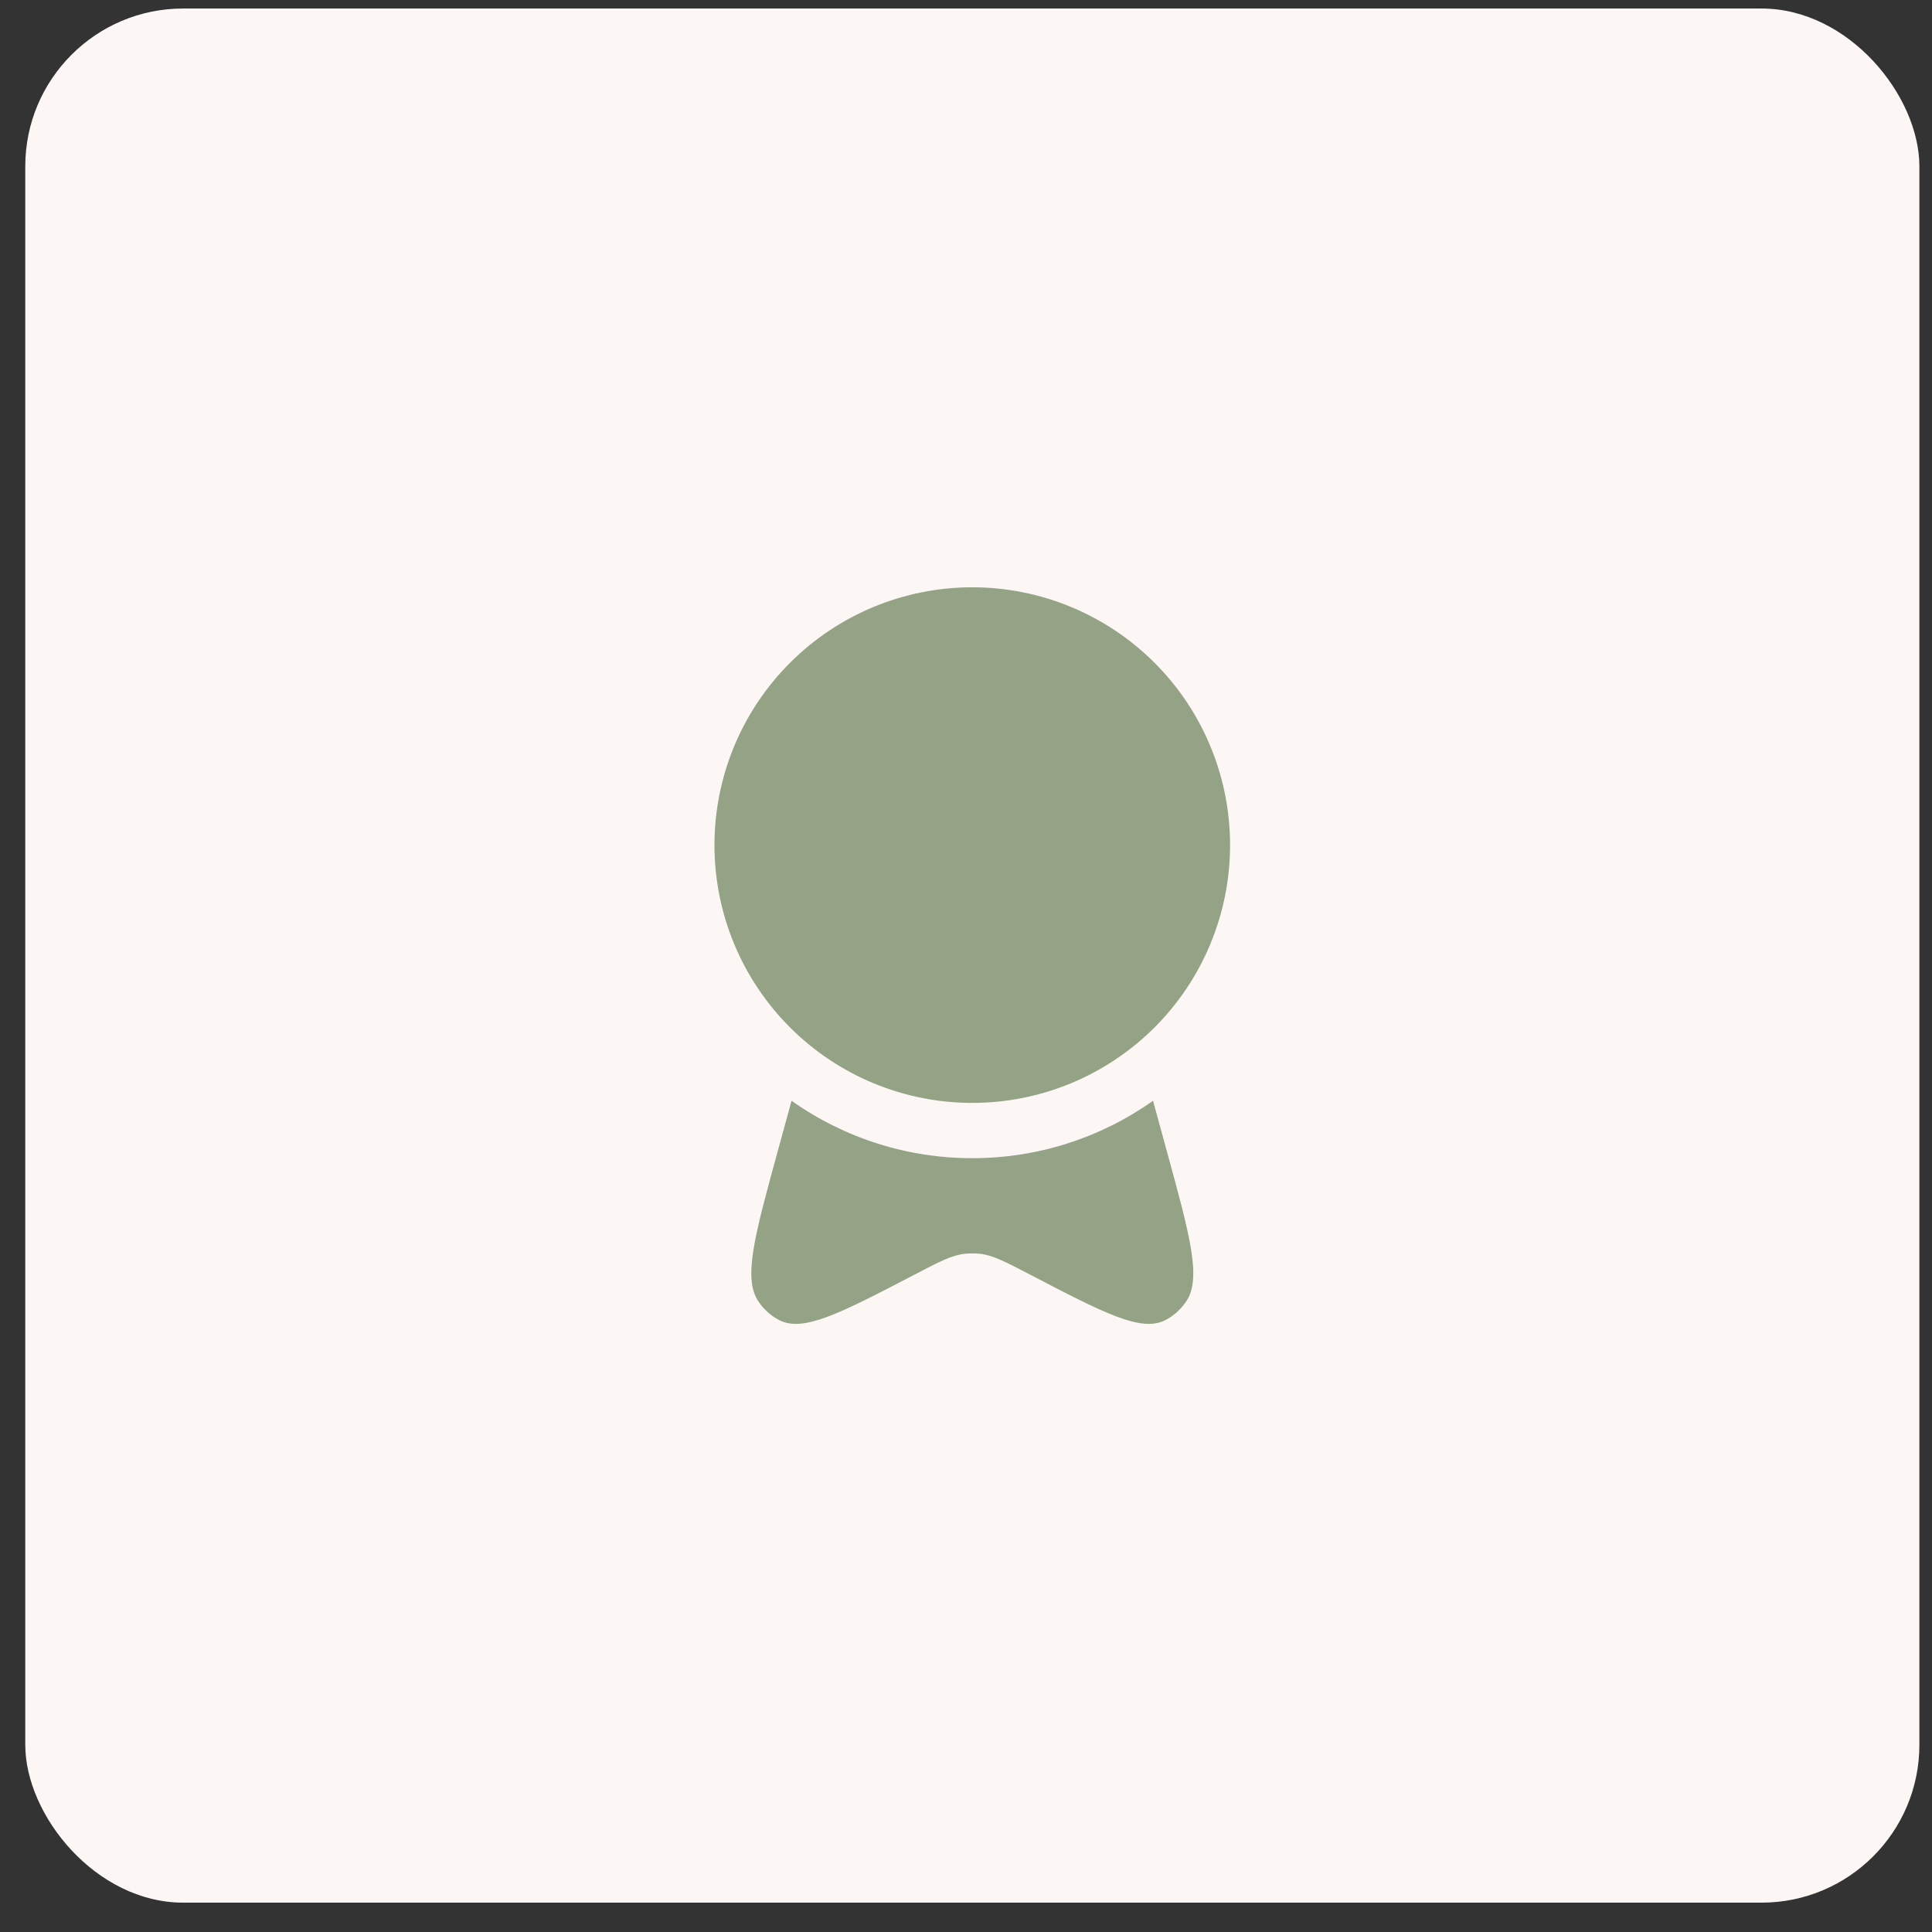 <?xml version="1.0" encoding="UTF-8"?> <svg xmlns="http://www.w3.org/2000/svg" width="51" height="51" viewBox="0 0 51 51" fill="none"><rect x="0" y="0" width="51" height="51" fill="#333333" stroke="none"/><rect x="0.667" y="0.225" width="50" height="50" rx="4.167" fill="#FCF7F4"></rect><path d="M32.471 22.309C32.471 23.203 32.295 24.087 31.953 24.913C31.611 25.739 31.11 26.489 30.478 27.121C29.846 27.753 29.096 28.254 28.27 28.596C27.445 28.938 26.56 29.114 25.666 29.114C24.772 29.114 23.887 28.938 23.061 28.596C22.236 28.254 21.486 27.753 20.854 27.121C20.222 26.489 19.72 25.739 19.378 24.913C19.036 24.087 18.86 23.203 18.86 22.309C18.86 20.504 19.577 18.773 20.854 17.497C22.13 16.22 23.861 15.503 25.666 15.503C27.471 15.503 29.202 16.22 30.478 17.497C31.755 18.773 32.471 20.504 32.471 22.309Z" fill="#94A386"></path><path d="M20.895 29.057L20.527 30.401C19.916 32.629 19.611 33.743 20.019 34.353C20.162 34.566 20.353 34.738 20.576 34.851C21.209 35.174 22.189 34.664 24.149 33.643C24.8 33.303 25.127 33.133 25.473 33.096C25.601 33.084 25.731 33.084 25.86 33.096C26.206 33.133 26.532 33.304 27.184 33.643C29.143 34.664 30.123 35.174 30.757 34.851C30.979 34.738 31.171 34.566 31.314 34.353C31.722 33.743 31.416 32.629 30.805 30.401L30.437 29.057C29.043 30.046 27.375 30.575 25.666 30.573C23.957 30.575 22.29 30.046 20.895 29.057Z" fill="#94A386"></path></svg> 